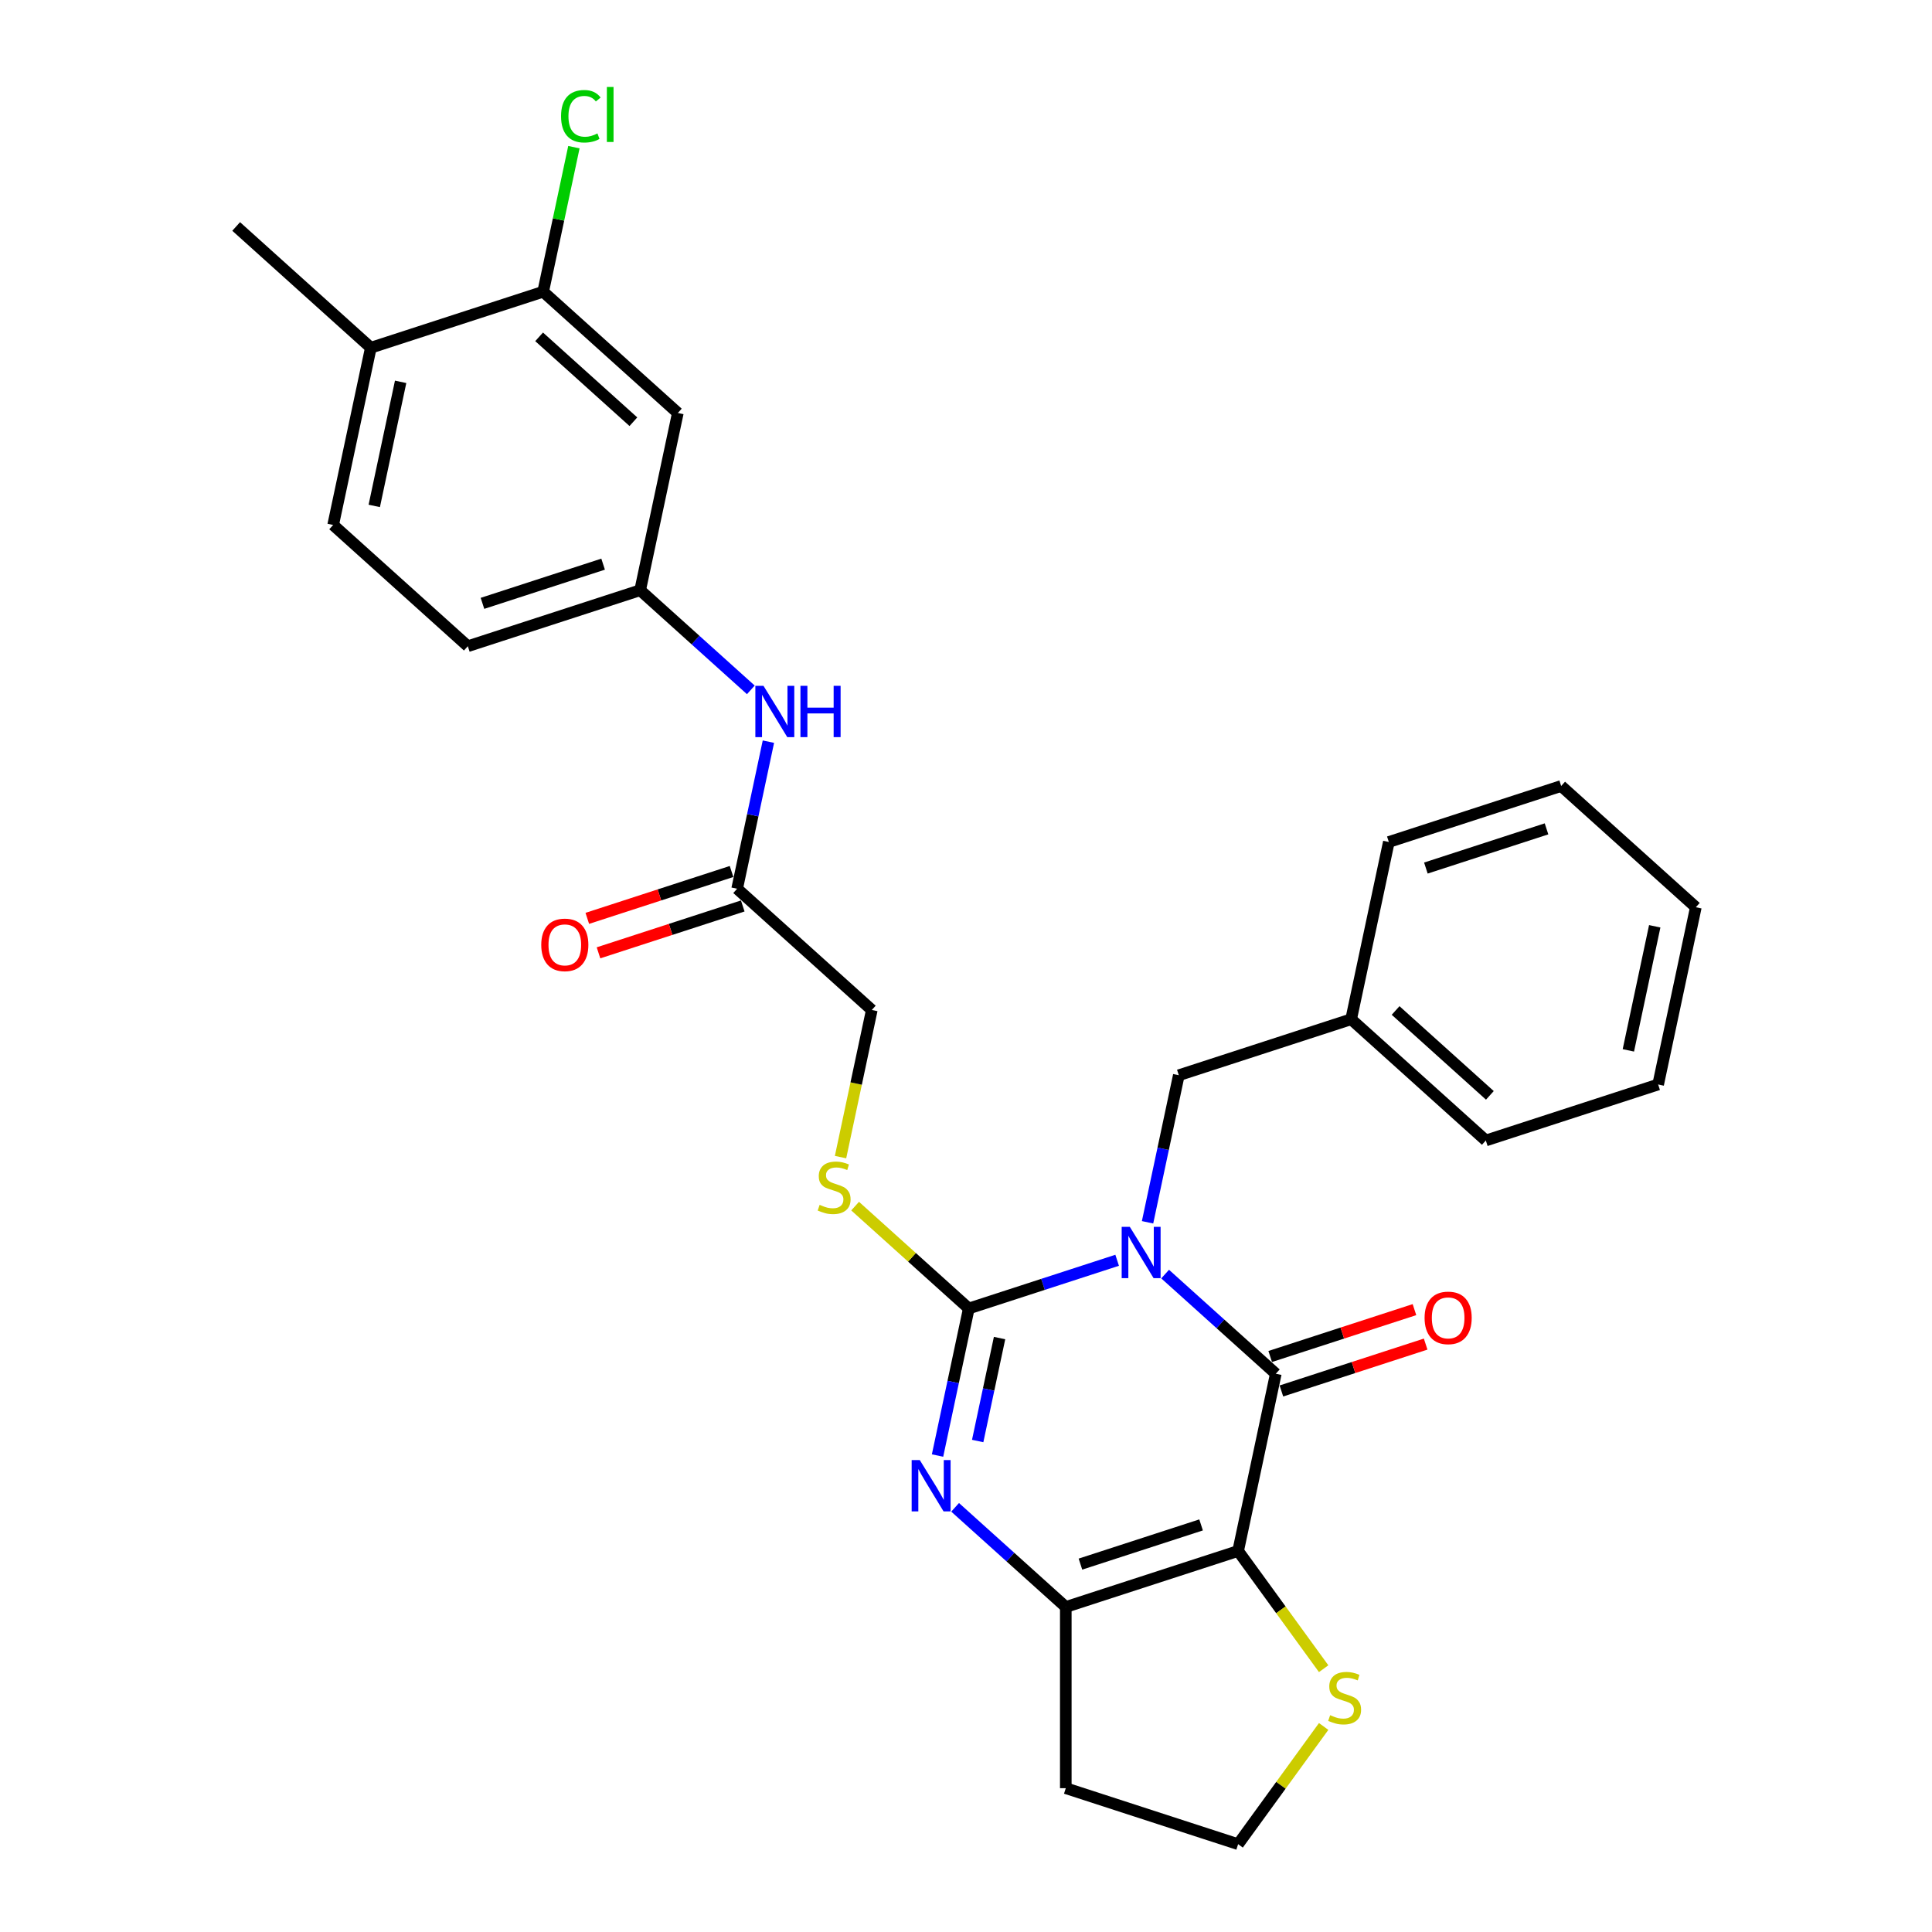 <?xml version='1.0' encoding='iso-8859-1'?>
<svg version='1.1' baseProfile='full'
              xmlns='http://www.w3.org/2000/svg'
                      xmlns:rdkit='http://www.rdkit.org/xml'
                      xmlns:xlink='http://www.w3.org/1999/xlink'
                  xml:space='preserve'
width='1000px' height='1000px' viewBox='0 0 1000 1000'>
<!-- END OF HEADER -->
<rect style='opacity:1.0;fill:#FFFFFF;stroke:none' width='1000' height='1000' x='0' y='0'> </rect>
<path class='bond-0' d='M 578.234,652.316 L 539.842,664.791' style='fill:none;fill-rule:evenodd;stroke:#0000FF;stroke-width:6px;stroke-linecap:butt;stroke-linejoin:miter;stroke-opacity:1' />
<path class='bond-0' d='M 539.842,664.791 L 501.449,677.265' style='fill:none;fill-rule:evenodd;stroke:#000000;stroke-width:6px;stroke-linecap:butt;stroke-linejoin:miter;stroke-opacity:1' />
<path class='bond-1' d='M 603.07,659.463 L 631.712,685.252' style='fill:none;fill-rule:evenodd;stroke:#0000FF;stroke-width:6px;stroke-linecap:butt;stroke-linejoin:miter;stroke-opacity:1' />
<path class='bond-1' d='M 631.712,685.252 L 660.354,711.041' style='fill:none;fill-rule:evenodd;stroke:#000000;stroke-width:6px;stroke-linecap:butt;stroke-linejoin:miter;stroke-opacity:1' />
<path class='bond-7' d='M 593.973,632.656 L 602.063,594.597' style='fill:none;fill-rule:evenodd;stroke:#0000FF;stroke-width:6px;stroke-linecap:butt;stroke-linejoin:miter;stroke-opacity:1' />
<path class='bond-7' d='M 602.063,594.597 L 610.153,556.538' style='fill:none;fill-rule:evenodd;stroke:#000000;stroke-width:6px;stroke-linecap:butt;stroke-linejoin:miter;stroke-opacity:1' />
<path class='bond-3' d='M 501.449,677.265 L 493.36,715.324' style='fill:none;fill-rule:evenodd;stroke:#000000;stroke-width:6px;stroke-linecap:butt;stroke-linejoin:miter;stroke-opacity:1' />
<path class='bond-3' d='M 493.36,715.324 L 485.27,753.383' style='fill:none;fill-rule:evenodd;stroke:#0000FF;stroke-width:6px;stroke-linecap:butt;stroke-linejoin:miter;stroke-opacity:1' />
<path class='bond-3' d='M 517.371,692.583 L 511.709,719.224' style='fill:none;fill-rule:evenodd;stroke:#000000;stroke-width:6px;stroke-linecap:butt;stroke-linejoin:miter;stroke-opacity:1' />
<path class='bond-3' d='M 511.709,719.224 L 506.046,745.865' style='fill:none;fill-rule:evenodd;stroke:#0000FF;stroke-width:6px;stroke-linecap:butt;stroke-linejoin:miter;stroke-opacity:1' />
<path class='bond-6' d='M 501.449,677.265 L 472.029,650.775' style='fill:none;fill-rule:evenodd;stroke:#000000;stroke-width:6px;stroke-linecap:butt;stroke-linejoin:miter;stroke-opacity:1' />
<path class='bond-6' d='M 472.029,650.775 L 442.609,624.285' style='fill:none;fill-rule:evenodd;stroke:#CCCC00;stroke-width:6px;stroke-linecap:butt;stroke-linejoin:miter;stroke-opacity:1' />
<path class='bond-2' d='M 660.354,711.041 L 640.853,802.785' style='fill:none;fill-rule:evenodd;stroke:#000000;stroke-width:6px;stroke-linecap:butt;stroke-linejoin:miter;stroke-opacity:1' />
<path class='bond-11' d='M 663.252,719.962 L 700.585,707.832' style='fill:none;fill-rule:evenodd;stroke:#000000;stroke-width:6px;stroke-linecap:butt;stroke-linejoin:miter;stroke-opacity:1' />
<path class='bond-11' d='M 700.585,707.832 L 737.917,695.702' style='fill:none;fill-rule:evenodd;stroke:#FF0000;stroke-width:6px;stroke-linecap:butt;stroke-linejoin:miter;stroke-opacity:1' />
<path class='bond-11' d='M 657.456,702.121 L 694.788,689.991' style='fill:none;fill-rule:evenodd;stroke:#000000;stroke-width:6px;stroke-linecap:butt;stroke-linejoin:miter;stroke-opacity:1' />
<path class='bond-11' d='M 694.788,689.991 L 732.12,677.861' style='fill:none;fill-rule:evenodd;stroke:#FF0000;stroke-width:6px;stroke-linecap:butt;stroke-linejoin:miter;stroke-opacity:1' />
<path class='bond-4' d='M 640.853,802.785 L 551.651,831.769' style='fill:none;fill-rule:evenodd;stroke:#000000;stroke-width:6px;stroke-linecap:butt;stroke-linejoin:miter;stroke-opacity:1' />
<path class='bond-4' d='M 621.676,789.292 L 559.234,809.581' style='fill:none;fill-rule:evenodd;stroke:#000000;stroke-width:6px;stroke-linecap:butt;stroke-linejoin:miter;stroke-opacity:1' />
<path class='bond-5' d='M 640.853,802.785 L 662.988,833.25' style='fill:none;fill-rule:evenodd;stroke:#000000;stroke-width:6px;stroke-linecap:butt;stroke-linejoin:miter;stroke-opacity:1' />
<path class='bond-5' d='M 662.988,833.25 L 685.122,863.716' style='fill:none;fill-rule:evenodd;stroke:#CCCC00;stroke-width:6px;stroke-linecap:butt;stroke-linejoin:miter;stroke-opacity:1' />
<path class='bond-29' d='M 494.367,780.19 L 523.009,805.979' style='fill:none;fill-rule:evenodd;stroke:#0000FF;stroke-width:6px;stroke-linecap:butt;stroke-linejoin:miter;stroke-opacity:1' />
<path class='bond-29' d='M 523.009,805.979 L 551.651,831.769' style='fill:none;fill-rule:evenodd;stroke:#000000;stroke-width:6px;stroke-linecap:butt;stroke-linejoin:miter;stroke-opacity:1' />
<path class='bond-15' d='M 551.651,831.769 L 551.651,925.562' style='fill:none;fill-rule:evenodd;stroke:#000000;stroke-width:6px;stroke-linecap:butt;stroke-linejoin:miter;stroke-opacity:1' />
<path class='bond-19' d='M 685.122,893.614 L 662.988,924.08' style='fill:none;fill-rule:evenodd;stroke:#CCCC00;stroke-width:6px;stroke-linecap:butt;stroke-linejoin:miter;stroke-opacity:1' />
<path class='bond-19' d='M 662.988,924.08 L 640.853,954.545' style='fill:none;fill-rule:evenodd;stroke:#000000;stroke-width:6px;stroke-linecap:butt;stroke-linejoin:miter;stroke-opacity:1' />
<path class='bond-17' d='M 435.061,598.917 L 443.155,560.839' style='fill:none;fill-rule:evenodd;stroke:#CCCC00;stroke-width:6px;stroke-linecap:butt;stroke-linejoin:miter;stroke-opacity:1' />
<path class='bond-17' d='M 443.155,560.839 L 451.248,522.762' style='fill:none;fill-rule:evenodd;stroke:#000000;stroke-width:6px;stroke-linecap:butt;stroke-linejoin:miter;stroke-opacity:1' />
<path class='bond-22' d='M 610.153,556.538 L 699.355,527.554' style='fill:none;fill-rule:evenodd;stroke:#000000;stroke-width:6px;stroke-linecap:butt;stroke-linejoin:miter;stroke-opacity:1' />
<path class='bond-8' d='M 281.144,150.995 L 350.846,213.755' style='fill:none;fill-rule:evenodd;stroke:#000000;stroke-width:6px;stroke-linecap:butt;stroke-linejoin:miter;stroke-opacity:1' />
<path class='bond-8' d='M 279.047,174.349 L 327.839,218.281' style='fill:none;fill-rule:evenodd;stroke:#000000;stroke-width:6px;stroke-linecap:butt;stroke-linejoin:miter;stroke-opacity:1' />
<path class='bond-20' d='M 281.144,150.995 L 289.096,113.583' style='fill:none;fill-rule:evenodd;stroke:#000000;stroke-width:6px;stroke-linecap:butt;stroke-linejoin:miter;stroke-opacity:1' />
<path class='bond-20' d='M 289.096,113.583 L 297.048,76.172' style='fill:none;fill-rule:evenodd;stroke:#00CC00;stroke-width:6px;stroke-linecap:butt;stroke-linejoin:miter;stroke-opacity:1' />
<path class='bond-32' d='M 281.144,150.995 L 191.941,179.979' style='fill:none;fill-rule:evenodd;stroke:#000000;stroke-width:6px;stroke-linecap:butt;stroke-linejoin:miter;stroke-opacity:1' />
<path class='bond-9' d='M 350.846,213.755 L 331.345,305.498' style='fill:none;fill-rule:evenodd;stroke:#000000;stroke-width:6px;stroke-linecap:butt;stroke-linejoin:miter;stroke-opacity:1' />
<path class='bond-10' d='M 381.546,460.002 L 451.248,522.762' style='fill:none;fill-rule:evenodd;stroke:#000000;stroke-width:6px;stroke-linecap:butt;stroke-linejoin:miter;stroke-opacity:1' />
<path class='bond-12' d='M 381.546,460.002 L 389.636,421.943' style='fill:none;fill-rule:evenodd;stroke:#000000;stroke-width:6px;stroke-linecap:butt;stroke-linejoin:miter;stroke-opacity:1' />
<path class='bond-12' d='M 389.636,421.943 L 397.726,383.884' style='fill:none;fill-rule:evenodd;stroke:#0000FF;stroke-width:6px;stroke-linecap:butt;stroke-linejoin:miter;stroke-opacity:1' />
<path class='bond-16' d='M 378.648,451.082 L 341.316,463.212' style='fill:none;fill-rule:evenodd;stroke:#000000;stroke-width:6px;stroke-linecap:butt;stroke-linejoin:miter;stroke-opacity:1' />
<path class='bond-16' d='M 341.316,463.212 L 303.983,475.342' style='fill:none;fill-rule:evenodd;stroke:#FF0000;stroke-width:6px;stroke-linecap:butt;stroke-linejoin:miter;stroke-opacity:1' />
<path class='bond-16' d='M 384.445,468.922 L 347.112,481.052' style='fill:none;fill-rule:evenodd;stroke:#000000;stroke-width:6px;stroke-linecap:butt;stroke-linejoin:miter;stroke-opacity:1' />
<path class='bond-16' d='M 347.112,481.052 L 309.78,493.182' style='fill:none;fill-rule:evenodd;stroke:#FF0000;stroke-width:6px;stroke-linecap:butt;stroke-linejoin:miter;stroke-opacity:1' />
<path class='bond-13' d='M 388.629,357.077 L 359.987,331.288' style='fill:none;fill-rule:evenodd;stroke:#0000FF;stroke-width:6px;stroke-linecap:butt;stroke-linejoin:miter;stroke-opacity:1' />
<path class='bond-13' d='M 359.987,331.288 L 331.345,305.498' style='fill:none;fill-rule:evenodd;stroke:#000000;stroke-width:6px;stroke-linecap:butt;stroke-linejoin:miter;stroke-opacity:1' />
<path class='bond-21' d='M 331.345,305.498 L 242.143,334.482' style='fill:none;fill-rule:evenodd;stroke:#000000;stroke-width:6px;stroke-linecap:butt;stroke-linejoin:miter;stroke-opacity:1' />
<path class='bond-21' d='M 312.168,292.005 L 249.726,312.294' style='fill:none;fill-rule:evenodd;stroke:#000000;stroke-width:6px;stroke-linecap:butt;stroke-linejoin:miter;stroke-opacity:1' />
<path class='bond-14' d='M 191.941,179.979 L 172.441,271.722' style='fill:none;fill-rule:evenodd;stroke:#000000;stroke-width:6px;stroke-linecap:butt;stroke-linejoin:miter;stroke-opacity:1' />
<path class='bond-14' d='M 207.365,197.64 L 193.714,261.861' style='fill:none;fill-rule:evenodd;stroke:#000000;stroke-width:6px;stroke-linecap:butt;stroke-linejoin:miter;stroke-opacity:1' />
<path class='bond-23' d='M 191.941,179.979 L 122.239,117.219' style='fill:none;fill-rule:evenodd;stroke:#000000;stroke-width:6px;stroke-linecap:butt;stroke-linejoin:miter;stroke-opacity:1' />
<path class='bond-30' d='M 551.651,925.562 L 640.853,954.545' style='fill:none;fill-rule:evenodd;stroke:#000000;stroke-width:6px;stroke-linecap:butt;stroke-linejoin:miter;stroke-opacity:1' />
<path class='bond-18' d='M 172.441,271.722 L 242.143,334.482' style='fill:none;fill-rule:evenodd;stroke:#000000;stroke-width:6px;stroke-linecap:butt;stroke-linejoin:miter;stroke-opacity:1' />
<path class='bond-24' d='M 699.355,527.554 L 769.057,590.314' style='fill:none;fill-rule:evenodd;stroke:#000000;stroke-width:6px;stroke-linecap:butt;stroke-linejoin:miter;stroke-opacity:1' />
<path class='bond-24' d='M 722.363,523.028 L 771.154,566.96' style='fill:none;fill-rule:evenodd;stroke:#000000;stroke-width:6px;stroke-linecap:butt;stroke-linejoin:miter;stroke-opacity:1' />
<path class='bond-25' d='M 699.355,527.554 L 718.856,435.811' style='fill:none;fill-rule:evenodd;stroke:#000000;stroke-width:6px;stroke-linecap:butt;stroke-linejoin:miter;stroke-opacity:1' />
<path class='bond-27' d='M 769.057,590.314 L 858.26,561.33' style='fill:none;fill-rule:evenodd;stroke:#000000;stroke-width:6px;stroke-linecap:butt;stroke-linejoin:miter;stroke-opacity:1' />
<path class='bond-26' d='M 718.856,435.811 L 808.059,406.827' style='fill:none;fill-rule:evenodd;stroke:#000000;stroke-width:6px;stroke-linecap:butt;stroke-linejoin:miter;stroke-opacity:1' />
<path class='bond-26' d='M 738.033,449.304 L 800.475,429.015' style='fill:none;fill-rule:evenodd;stroke:#000000;stroke-width:6px;stroke-linecap:butt;stroke-linejoin:miter;stroke-opacity:1' />
<path class='bond-28' d='M 808.059,406.827 L 877.761,469.587' style='fill:none;fill-rule:evenodd;stroke:#000000;stroke-width:6px;stroke-linecap:butt;stroke-linejoin:miter;stroke-opacity:1' />
<path class='bond-31' d='M 858.26,561.33 L 877.761,469.587' style='fill:none;fill-rule:evenodd;stroke:#000000;stroke-width:6px;stroke-linecap:butt;stroke-linejoin:miter;stroke-opacity:1' />
<path class='bond-31' d='M 842.836,543.669 L 856.487,479.448' style='fill:none;fill-rule:evenodd;stroke:#000000;stroke-width:6px;stroke-linecap:butt;stroke-linejoin:miter;stroke-opacity:1' />
<path  class='atom-0' d='M 584.781 635
L 593.485 649.069
Q 594.348 650.457, 595.736 652.971
Q 597.124 655.485, 597.199 655.635
L 597.199 635
L 600.725 635
L 600.725 661.563
L 597.086 661.563
L 587.744 646.181
Q 586.656 644.38, 585.493 642.316
Q 584.368 640.253, 584.03 639.615
L 584.03 661.563
L 580.579 661.563
L 580.579 635
L 584.781 635
' fill='#0000FF'/>
<path  class='atom-4' d='M 476.077 755.728
L 484.781 769.797
Q 485.644 771.185, 487.032 773.698
Q 488.421 776.212, 488.496 776.362
L 488.496 755.728
L 492.022 755.728
L 492.022 782.29
L 488.383 782.29
L 479.041 766.908
Q 477.953 765.107, 476.79 763.043
Q 475.665 760.98, 475.327 760.342
L 475.327 782.29
L 471.875 782.29
L 471.875 755.728
L 476.077 755.728
' fill='#0000FF'/>
<path  class='atom-6' d='M 688.48 887.782
Q 688.78 887.894, 690.018 888.42
Q 691.256 888.945, 692.607 889.283
Q 693.995 889.583, 695.346 889.583
Q 697.859 889.583, 699.323 888.382
Q 700.786 887.144, 700.786 885.006
Q 700.786 883.542, 700.035 882.642
Q 699.323 881.742, 698.197 881.254
Q 697.072 880.766, 695.196 880.203
Q 692.832 879.491, 691.406 878.815
Q 690.018 878.14, 689.005 876.714
Q 688.03 875.289, 688.03 872.888
Q 688.03 869.548, 690.281 867.485
Q 692.569 865.422, 697.072 865.422
Q 700.148 865.422, 703.637 866.885
L 702.774 869.774
Q 699.585 868.46, 697.184 868.46
Q 694.595 868.46, 693.17 869.548
Q 691.744 870.599, 691.782 872.437
Q 691.782 873.863, 692.494 874.726
Q 693.245 875.589, 694.295 876.076
Q 695.383 876.564, 697.184 877.127
Q 699.585 877.877, 701.011 878.628
Q 702.436 879.378, 703.449 880.916
Q 704.5 882.417, 704.5 885.006
Q 704.5 888.682, 702.024 890.671
Q 699.585 892.622, 695.496 892.622
Q 693.132 892.622, 691.331 892.096
Q 689.568 891.609, 687.467 890.746
L 688.48 887.782
' fill='#CCCC00'/>
<path  class='atom-7' d='M 424.244 623.622
Q 424.544 623.735, 425.782 624.26
Q 427.02 624.785, 428.371 625.123
Q 429.759 625.423, 431.11 625.423
Q 433.623 625.423, 435.087 624.222
Q 436.55 622.984, 436.55 620.846
Q 436.55 619.383, 435.799 618.482
Q 435.087 617.582, 433.961 617.094
Q 432.836 616.606, 430.96 616.043
Q 428.596 615.331, 427.17 614.655
Q 425.782 613.98, 424.769 612.554
Q 423.794 611.129, 423.794 608.728
Q 423.794 605.389, 426.045 603.325
Q 428.333 601.262, 432.836 601.262
Q 435.912 601.262, 439.401 602.725
L 438.538 605.614
Q 435.349 604.301, 432.948 604.301
Q 430.359 604.301, 428.934 605.389
Q 427.508 606.439, 427.546 608.277
Q 427.546 609.703, 428.258 610.566
Q 429.009 611.429, 430.059 611.917
Q 431.147 612.404, 432.948 612.967
Q 435.349 613.717, 436.775 614.468
Q 438.201 615.218, 439.214 616.756
Q 440.264 618.257, 440.264 620.846
Q 440.264 624.522, 437.788 626.511
Q 435.349 628.462, 431.26 628.462
Q 428.896 628.462, 427.095 627.936
Q 425.332 627.449, 423.231 626.586
L 424.244 623.622
' fill='#CCCC00'/>
<path  class='atom-12' d='M 737.363 682.133
Q 737.363 675.755, 740.515 672.191
Q 743.666 668.626, 749.557 668.626
Q 755.447 668.626, 758.598 672.191
Q 761.75 675.755, 761.75 682.133
Q 761.75 688.586, 758.561 692.262
Q 755.372 695.902, 749.557 695.902
Q 743.704 695.902, 740.515 692.262
Q 737.363 688.623, 737.363 682.133
M 749.557 692.9
Q 753.608 692.9, 755.784 690.199
Q 757.998 687.46, 757.998 682.133
Q 757.998 676.918, 755.784 674.292
Q 753.608 671.628, 749.557 671.628
Q 745.505 671.628, 743.291 674.254
Q 741.115 676.88, 741.115 682.133
Q 741.115 687.498, 743.291 690.199
Q 745.505 692.9, 749.557 692.9
' fill='#FF0000'/>
<path  class='atom-13' d='M 395.176 354.977
L 403.88 369.046
Q 404.743 370.434, 406.131 372.948
Q 407.519 375.462, 407.594 375.612
L 407.594 354.977
L 411.12 354.977
L 411.12 381.539
L 407.481 381.539
L 398.139 366.157
Q 397.051 364.356, 395.888 362.293
Q 394.763 360.23, 394.425 359.592
L 394.425 381.539
L 390.974 381.539
L 390.974 354.977
L 395.176 354.977
' fill='#0000FF'/>
<path  class='atom-13' d='M 414.309 354.977
L 417.911 354.977
L 417.911 366.27
L 431.492 366.27
L 431.492 354.977
L 435.094 354.977
L 435.094 381.539
L 431.492 381.539
L 431.492 369.271
L 417.911 369.271
L 417.911 381.539
L 414.309 381.539
L 414.309 354.977
' fill='#0000FF'/>
<path  class='atom-17' d='M 280.151 489.061
Q 280.151 482.683, 283.302 479.118
Q 286.454 475.554, 292.344 475.554
Q 298.234 475.554, 301.385 479.118
Q 304.537 482.683, 304.537 489.061
Q 304.537 495.514, 301.348 499.19
Q 298.159 502.829, 292.344 502.829
Q 286.491 502.829, 283.302 499.19
Q 280.151 495.551, 280.151 489.061
M 292.344 499.828
Q 296.396 499.828, 298.572 497.127
Q 300.785 494.388, 300.785 489.061
Q 300.785 483.846, 298.572 481.219
Q 296.396 478.556, 292.344 478.556
Q 288.292 478.556, 286.078 481.182
Q 283.902 483.808, 283.902 489.061
Q 283.902 494.426, 286.078 497.127
Q 288.292 499.828, 292.344 499.828
' fill='#FF0000'/>
<path  class='atom-21' d='M 290.402 60.171
Q 290.402 53.568, 293.479 50.116
Q 296.593 46.627, 302.483 46.627
Q 307.96 46.627, 310.887 50.491
L 308.411 52.517
Q 306.272 49.703, 302.483 49.703
Q 298.469 49.703, 296.33 52.404
Q 294.229 55.068, 294.229 60.171
Q 294.229 65.423, 296.405 68.124
Q 298.619 70.826, 302.896 70.826
Q 305.822 70.826, 309.236 69.062
L 310.287 71.876
Q 308.898 72.776, 306.797 73.302
Q 304.696 73.827, 302.37 73.827
Q 296.593 73.827, 293.479 70.3
Q 290.402 66.774, 290.402 60.171
' fill='#00CC00'/>
<path  class='atom-21' d='M 314.113 45.014
L 317.565 45.014
L 317.565 73.489
L 314.113 73.489
L 314.113 45.014
' fill='#00CC00'/>
</svg>
